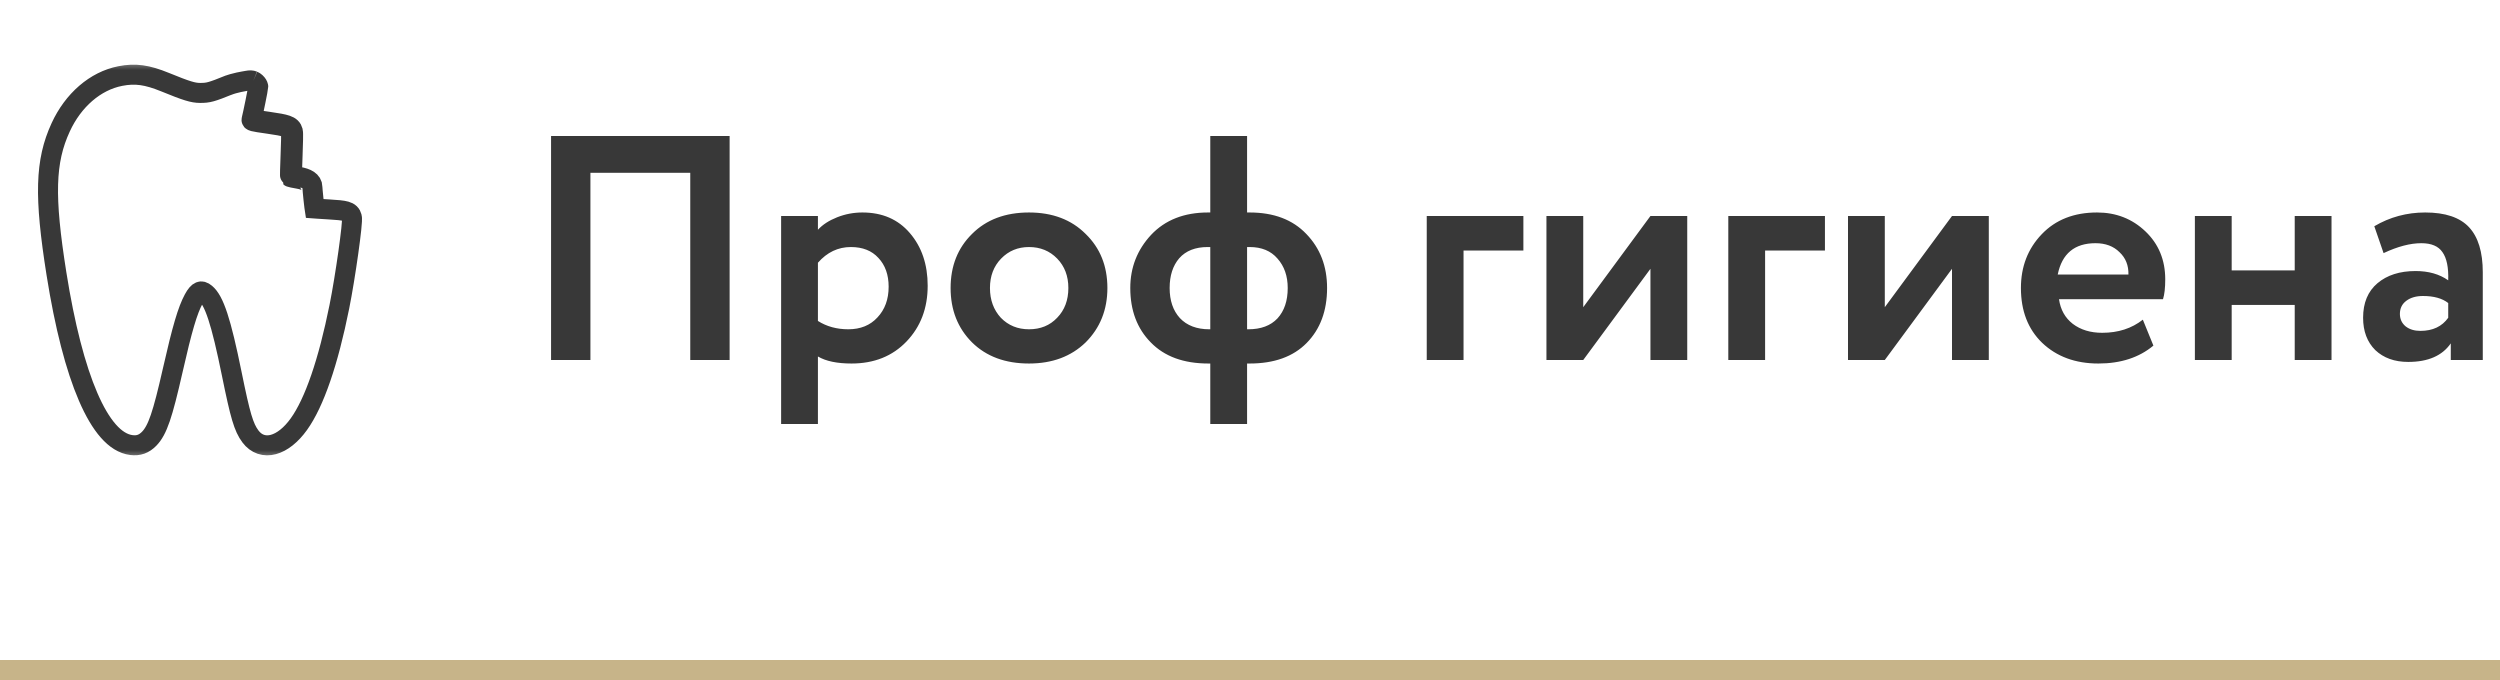 <?xml version="1.0" encoding="UTF-8"?> <svg xmlns="http://www.w3.org/2000/svg" width="125" height="34" viewBox="0 0 125 34" fill="none"><g clip-path="url(#clip0_2230_7654)"><path d="M0 33.5H125" stroke="#C7B489"></path><path d="M36.481 18H34.513V8.64H29.521V18H27.553V6.8H36.481V18ZM40.896 21.2H39.056V10.8H40.896V11.488C41.131 11.232 41.451 11.024 41.856 10.864C42.261 10.704 42.683 10.624 43.12 10.624C44.112 10.624 44.901 10.965 45.488 11.648C46.085 12.341 46.384 13.221 46.384 14.288C46.384 15.408 46.032 16.336 45.328 17.072C44.624 17.808 43.707 18.176 42.576 18.176C41.851 18.176 41.291 18.058 40.896 17.824V21.2ZM42.544 12.352C41.904 12.352 41.355 12.613 40.896 13.136V16.048C41.333 16.325 41.84 16.464 42.416 16.464C43.024 16.464 43.509 16.267 43.872 15.872C44.245 15.477 44.432 14.965 44.432 14.336C44.432 13.739 44.261 13.258 43.92 12.896C43.589 12.533 43.131 12.352 42.544 12.352ZM48.602 17.12C47.887 16.405 47.53 15.498 47.53 14.4C47.53 13.301 47.887 12.4 48.602 11.696C49.316 10.981 50.266 10.624 51.45 10.624C52.623 10.624 53.567 10.981 54.282 11.696C55.007 12.4 55.37 13.301 55.37 14.4C55.37 15.488 55.007 16.395 54.282 17.12C53.556 17.824 52.612 18.176 51.45 18.176C50.266 18.176 49.316 17.824 48.602 17.12ZM50.058 12.928C49.684 13.312 49.498 13.803 49.498 14.4C49.498 14.997 49.679 15.493 50.042 15.888C50.415 16.272 50.885 16.464 51.45 16.464C52.026 16.464 52.495 16.272 52.858 15.888C53.231 15.504 53.418 15.008 53.418 14.4C53.418 13.803 53.231 13.312 52.858 12.928C52.484 12.544 52.015 12.352 51.45 12.352C50.895 12.352 50.431 12.544 50.058 12.928ZM62.354 21.2H60.514V18.176H60.418C59.181 18.176 58.221 17.824 57.538 17.12C56.855 16.427 56.514 15.52 56.514 14.4C56.514 13.376 56.861 12.491 57.554 11.744C58.258 10.997 59.208 10.624 60.402 10.624H60.514V6.8H62.354V10.624H62.482C63.688 10.624 64.632 10.981 65.314 11.696C66.007 12.411 66.354 13.312 66.354 14.4C66.354 15.541 66.013 16.459 65.33 17.152C64.658 17.834 63.709 18.176 62.482 18.176H62.354V21.2ZM62.482 12.352H62.354V16.464H62.418C63.047 16.464 63.533 16.282 63.874 15.92C64.216 15.546 64.386 15.04 64.386 14.4C64.386 13.803 64.216 13.312 63.874 12.928C63.544 12.544 63.08 12.352 62.482 12.352ZM58.482 14.4C58.482 15.029 58.653 15.53 58.994 15.904C59.346 16.277 59.837 16.464 60.466 16.464H60.514V12.352H60.386C59.767 12.352 59.293 12.539 58.962 12.912C58.642 13.285 58.482 13.781 58.482 14.4ZM73.177 18H71.337V10.8H76.169V12.528H73.177V18ZM82.522 13.44L79.162 18H77.322V10.8H79.162V15.36L82.522 10.8H84.362V18H82.522V13.44ZM88.255 18H86.415V10.8H91.247V12.528H88.255V18ZM97.6 13.44L94.24 18H92.4V10.8H94.24V15.36L97.6 10.8H99.44V18H97.6V13.44ZM107.142 15.984L107.67 17.28C106.955 17.877 106.038 18.176 104.918 18.176C103.766 18.176 102.827 17.829 102.102 17.136C101.398 16.453 101.046 15.541 101.046 14.4C101.046 13.333 101.392 12.437 102.086 11.712C102.779 10.986 103.702 10.624 104.854 10.624C105.803 10.624 106.608 10.938 107.27 11.568C107.931 12.197 108.262 12.997 108.262 13.968C108.262 14.395 108.224 14.725 108.15 14.96H102.95C103.024 15.482 103.254 15.893 103.638 16.192C104.032 16.491 104.523 16.64 105.11 16.64C105.91 16.64 106.587 16.421 107.142 15.984ZM104.774 12.16C103.728 12.16 103.099 12.682 102.886 13.728H106.422C106.432 13.269 106.283 12.896 105.974 12.608C105.675 12.309 105.275 12.16 104.774 12.16ZM116.576 18H114.736V15.248H111.584V18H109.744V10.8H111.584V13.52H114.736V10.8H116.576V18ZM119.179 12.656L118.715 11.312C119.493 10.853 120.341 10.624 121.259 10.624C122.261 10.624 122.992 10.869 123.451 11.36C123.909 11.851 124.139 12.602 124.139 13.616V18H122.539V17.168C122.112 17.787 121.403 18.096 120.411 18.096C119.728 18.096 119.179 17.898 118.763 17.504C118.357 17.099 118.155 16.56 118.155 15.888C118.155 15.141 118.395 14.565 118.875 14.16C119.355 13.755 119.989 13.552 120.779 13.552C121.429 13.552 121.973 13.707 122.411 14.016C122.432 13.376 122.336 12.906 122.123 12.608C121.92 12.309 121.568 12.16 121.067 12.16C120.512 12.16 119.883 12.325 119.179 12.656ZM121.019 16.544C121.637 16.544 122.101 16.325 122.411 15.888V15.152C122.112 14.917 121.691 14.8 121.147 14.8C120.805 14.8 120.528 14.88 120.315 15.04C120.101 15.2 119.995 15.418 119.995 15.696C119.995 15.952 120.091 16.16 120.283 16.32C120.475 16.469 120.72 16.544 121.019 16.544Z" fill="#383838"></path><mask id="mask0_2230_7654" style="mask-type:luminance" maskUnits="userSpaceOnUse" x="0" y="3" width="20" height="20"><path d="M20 3H0V23H20V3Z" fill="white"></path></mask><g mask="url(#mask0_2230_7654)"><path d="M3.034 6.367C3.66 5.006 4.762 4.049 6.012 3.803C6.765 3.655 7.351 3.738 8.261 4.11C9.327 4.547 9.657 4.645 9.998 4.646C10.212 4.647 10.352 4.637 10.55 4.582C10.753 4.527 11.018 4.425 11.481 4.237L11.348 4.291C11.755 4.126 12.185 4.07 12.367 4.035M3.034 6.367C2.252 8.064 2.209 9.814 2.822 13.682M3.034 6.367L3.124 6.409M2.921 13.666L2.822 13.682M2.822 13.682C3.237 16.298 3.777 18.383 4.406 19.84C4.72 20.568 5.058 21.144 5.417 21.551C5.775 21.958 6.161 22.203 6.57 22.254C6.746 22.275 6.903 22.264 7.051 22.211C7.199 22.158 7.33 22.067 7.457 21.938C7.669 21.721 7.837 21.42 8.015 20.901C8.192 20.383 8.382 19.637 8.634 18.526M8.634 18.526L8.537 18.504M8.634 18.526C9.111 16.423 9.379 15.519 9.685 14.952C9.806 14.727 9.908 14.619 9.994 14.584C10.066 14.554 10.152 14.566 10.28 14.673M10.28 14.673L10.339 14.603M10.28 14.673C10.488 14.847 10.681 15.181 10.891 15.819C11.1 16.454 11.32 17.374 11.59 18.702C11.801 19.742 11.95 20.408 12.086 20.869C12.224 21.332 12.351 21.594 12.522 21.822M12.522 21.822L12.602 21.762M12.522 21.822C12.667 22.016 12.843 22.148 13.042 22.215C13.24 22.282 13.454 22.283 13.671 22.224C14.104 22.107 14.552 21.755 14.944 21.208C15.718 20.13 16.413 18.101 16.968 15.337C17.119 14.585 17.29 13.526 17.416 12.628C17.479 12.178 17.531 11.769 17.564 11.457C17.58 11.302 17.591 11.17 17.597 11.069C17.599 11.019 17.601 10.976 17.6 10.94C17.6 10.908 17.598 10.873 17.59 10.846C17.573 10.783 17.546 10.723 17.493 10.672C17.441 10.622 17.373 10.589 17.289 10.565C17.125 10.518 16.864 10.495 16.446 10.471C16.231 10.459 16.034 10.447 15.891 10.436C15.824 10.431 15.769 10.427 15.729 10.424C15.725 10.399 15.721 10.368 15.717 10.333C15.705 10.235 15.69 10.104 15.675 9.968C15.646 9.693 15.62 9.411 15.62 9.347C15.62 9.205 15.545 9.091 15.422 9.009C15.302 8.929 15.133 8.874 14.924 8.839C14.822 8.821 14.726 8.803 14.655 8.788C14.634 8.784 14.616 8.78 14.601 8.776M14.601 8.776C14.601 8.771 14.6 8.765 14.6 8.758M14.601 8.776L14.6 8.758M14.6 8.758C14.6 8.703 14.601 8.624 14.603 8.525C14.607 8.329 14.616 8.061 14.629 7.768C14.642 7.474 14.65 7.193 14.653 6.979C14.655 6.871 14.655 6.78 14.654 6.711C14.654 6.676 14.653 6.647 14.651 6.623C14.65 6.603 14.648 6.578 14.643 6.56C14.626 6.495 14.597 6.434 14.542 6.381C14.489 6.33 14.419 6.293 14.33 6.262C14.155 6.201 13.874 6.152 13.425 6.088C13.014 6.03 12.808 5.999 12.707 5.972C12.698 5.97 12.691 5.968 12.685 5.966M12.685 5.966C12.682 5.976 12.68 5.985 12.678 5.993M12.685 5.966L12.678 5.993M12.678 5.993L12.676 5.993L12.581 5.968M12.581 5.968C12.652 5.695 12.912 4.407 12.912 4.329C12.912 4.28 12.856 4.189 12.787 4.127C12.747 4.091 12.707 4.064 12.663 4.045M12.581 5.968C12.557 6.061 12.596 6.071 13.411 6.187C14.313 6.315 14.492 6.378 14.547 6.585C14.563 6.646 14.555 7.177 14.529 7.763C14.503 8.35 14.493 8.84 14.506 8.852C14.519 8.864 14.7 8.902 14.908 8.937C15.314 9.006 15.52 9.144 15.52 9.347M12.663 4.045L12.367 4.035M12.663 4.045C12.587 4.014 12.497 4.009 12.367 4.035" stroke="#383838"></path></g></g><defs><clipPath id="clip0_2230_7654"><rect width="125" height="34" fill="white"></rect></clipPath></defs></svg> 